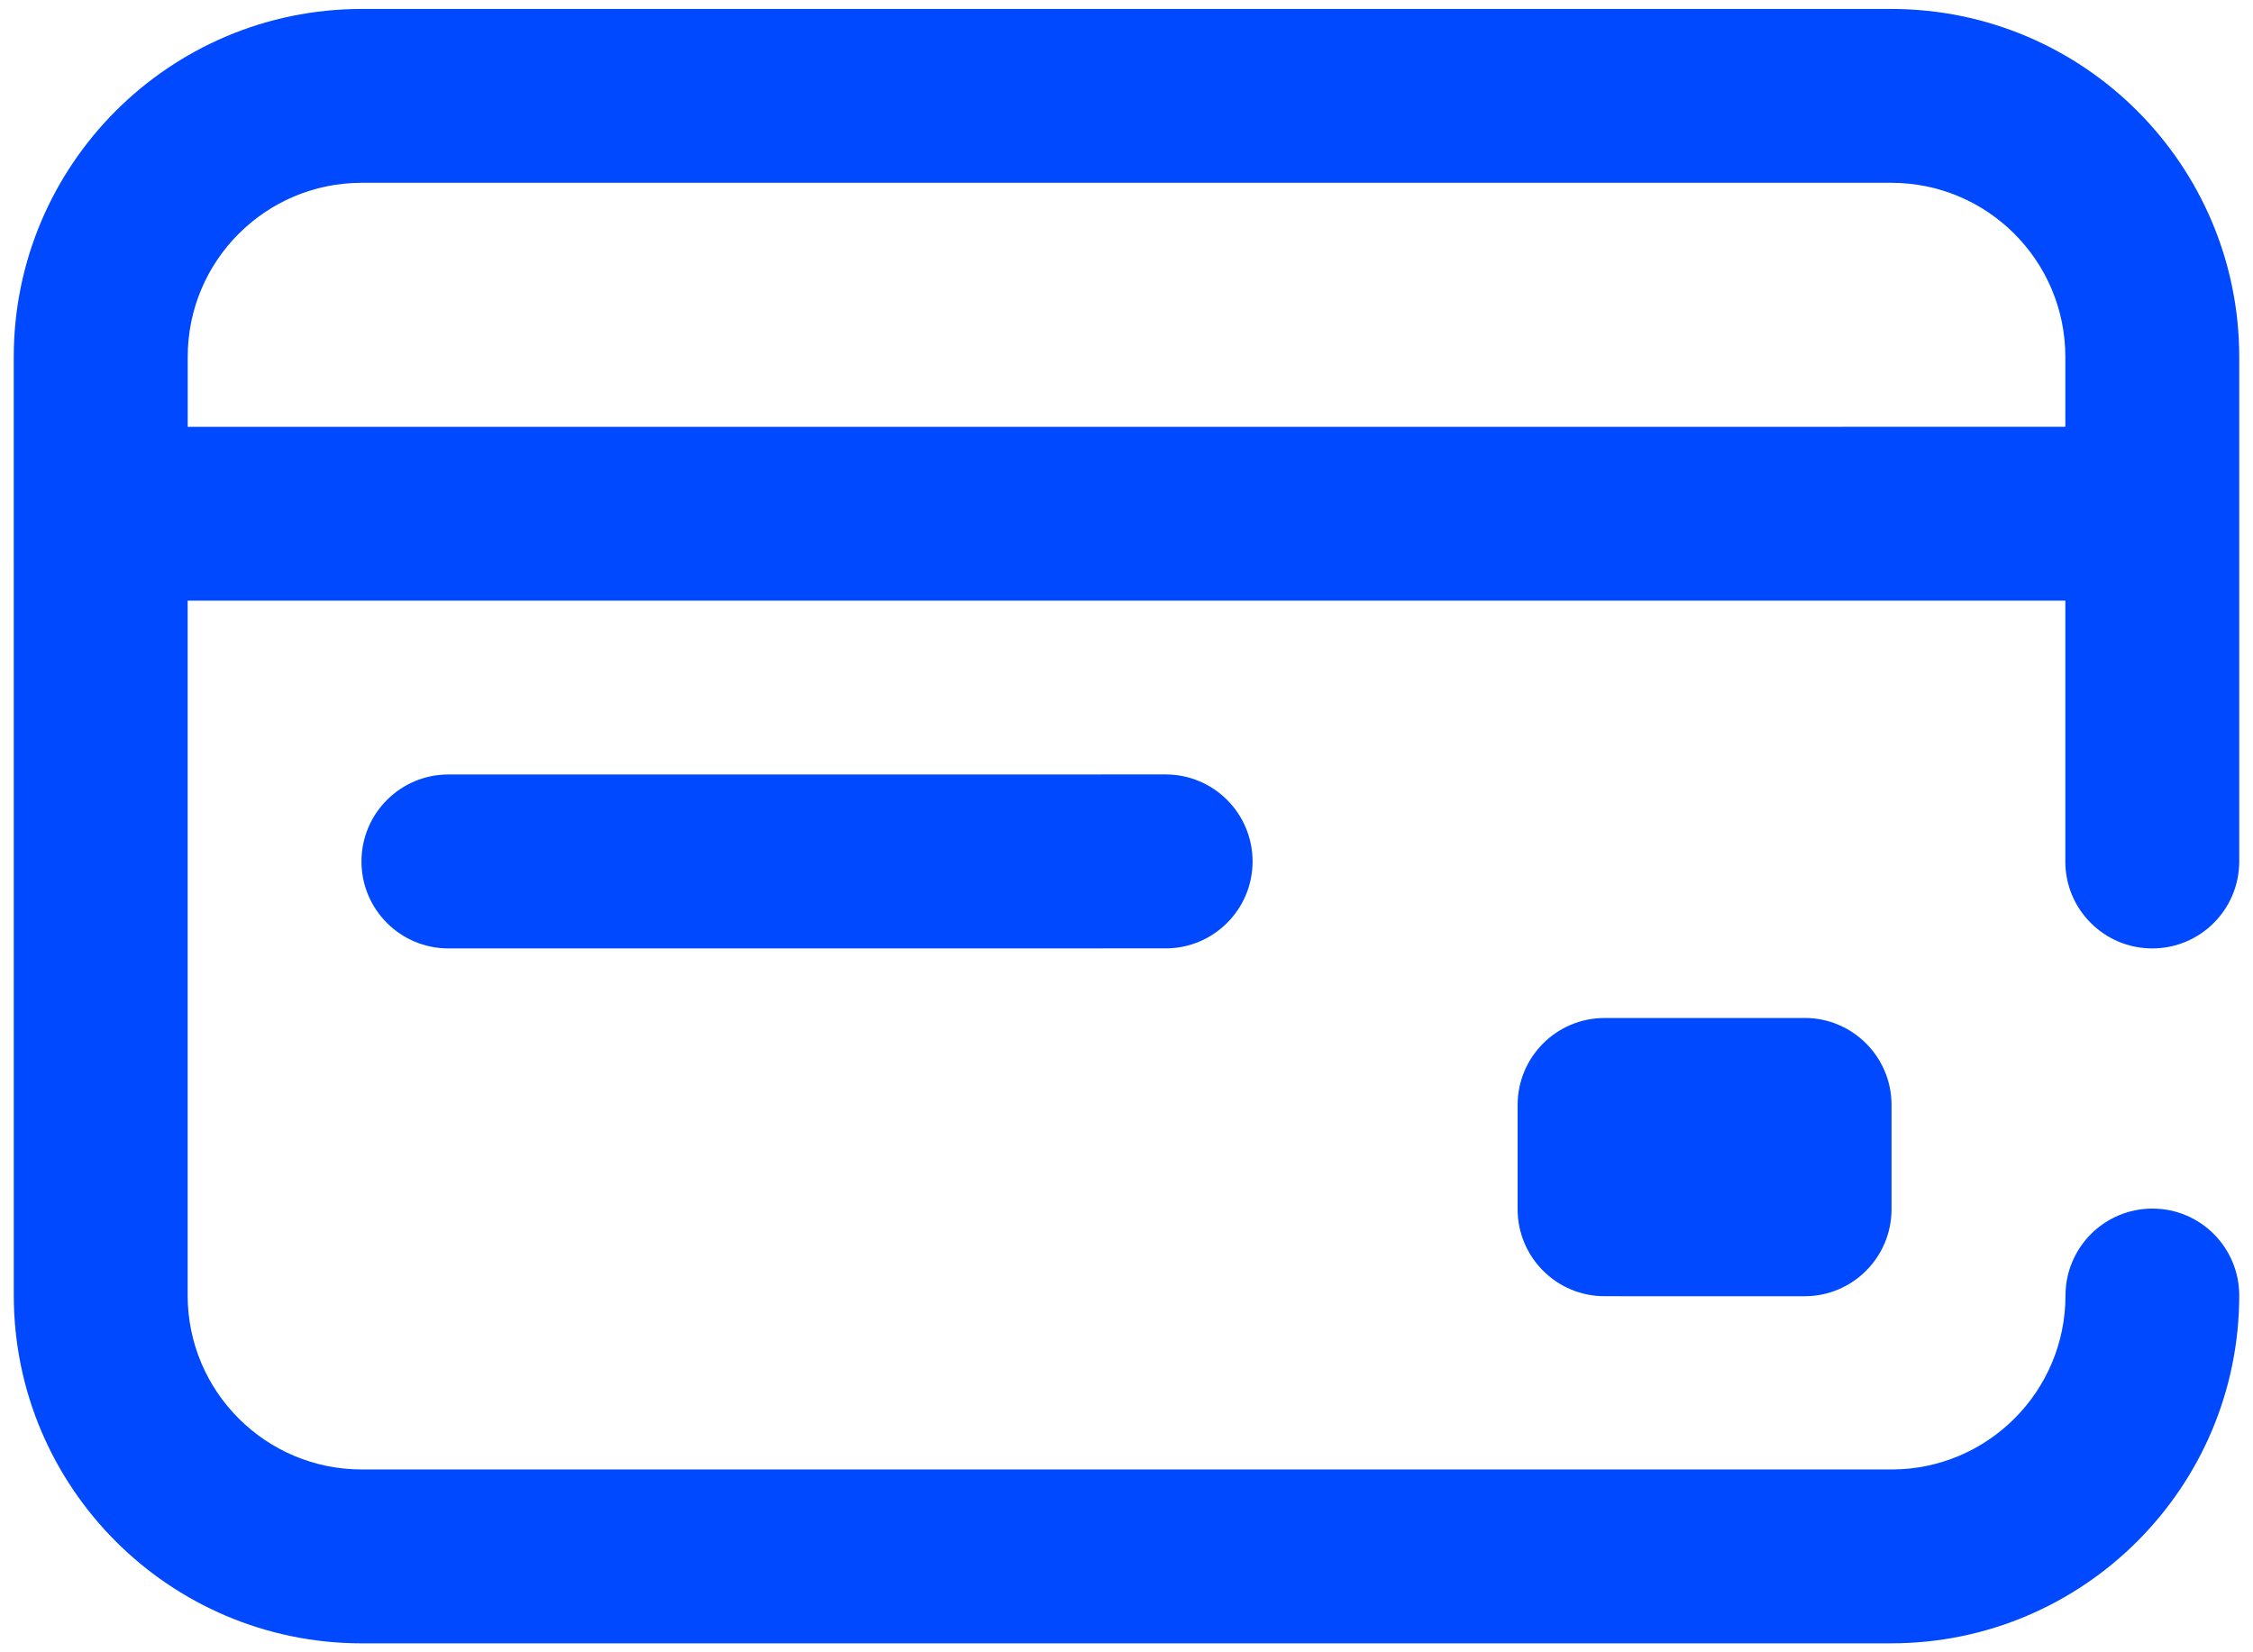 <?xml version="1.0" encoding="UTF-8"?>
<!DOCTYPE svg PUBLIC "-//W3C//DTD SVG 1.1//EN" "http://www.w3.org/Graphics/SVG/1.1/DTD/svg11.dtd">
<!-- Creator: CorelDRAW -->
<svg xmlns="http://www.w3.org/2000/svg" xml:space="preserve" width="7.5mm" height="5.5mm" version="1.1" style="shape-rendering:geometricPrecision; text-rendering:geometricPrecision; image-rendering:optimizeQuality; fill-rule:evenodd; clip-rule:evenodd"
viewBox="0 0 750 550"
 xmlns:xlink="http://www.w3.org/1999/xlink"
 xmlns:xodm="http://www.corel.com/coreldraw/odm/2003"
 xmlns:v="https://vecta.io/nano">
 <defs>
  <style type="text/css">
   <![CDATA[
    .fil0 {fill:#0049FF;fill-rule:nonzero}
   ]]>
  </style>
 </defs>
 <g id="Layer_x0020_1">
  <path class="fil0" d="M600.72 338.84c15.98,0 28.95,12.96 28.95,28.95l0 34.74c0,15.98 -12.96,28.95 -28.95,28.95l-66.57 -0.01c-15.98,0 -28.95,-12.96 -28.95,-28.95l0 -34.71c0,-15.98 12.96,-28.95 28.95,-28.95l66.57 0.01 0 -0.03zm86.81 -52.09l0 -86.81 -625.06 0 0 231.33c0.04,31.93 25.96,57.85 57.91,57.87l509.31 0.01c31.95,-0.03 57.87,-25.95 57.89,-57.9 0,-15.98 12.96,-28.95 28.95,-28.95 15.99,0 28.89,12.98 28.89,28.96 -0.06,63.88 -51.87,115.69 -115.76,115.75l-509.32 0.01c-63.88,-0.07 -115.69,-51.88 -115.75,-115.77l-0.01 -312.51c0.07,-63.89 51.88,-115.7 115.77,-115.76l509.31 0c63.89,0.06 115.7,51.87 115.76,115.76l0 168.01c0,15.98 -12.96,28.95 -28.95,28.95 -15.99,0 -28.95,-12.96 -28.95,-28.95l0.01 0zm0 -144.7l0 -23.34c-0.05,-31.94 -25.93,-57.82 -57.87,-57.86l-509.32 0c-31.93,0.04 -57.83,25.95 -57.85,57.89l0 23.34 625.06 -0.01 -0.02 -0.02zm-538.25 115.75c-15.98,0 -28.95,12.96 -28.95,28.95 0,15.99 12.96,28.95 28.95,28.95l238.74 -0.01c15.98,0 28.95,-12.96 28.95,-28.95 0,-15.99 -12.96,-28.95 -28.95,-28.95l-238.74 0.01z"/>
 </g>
</svg>
